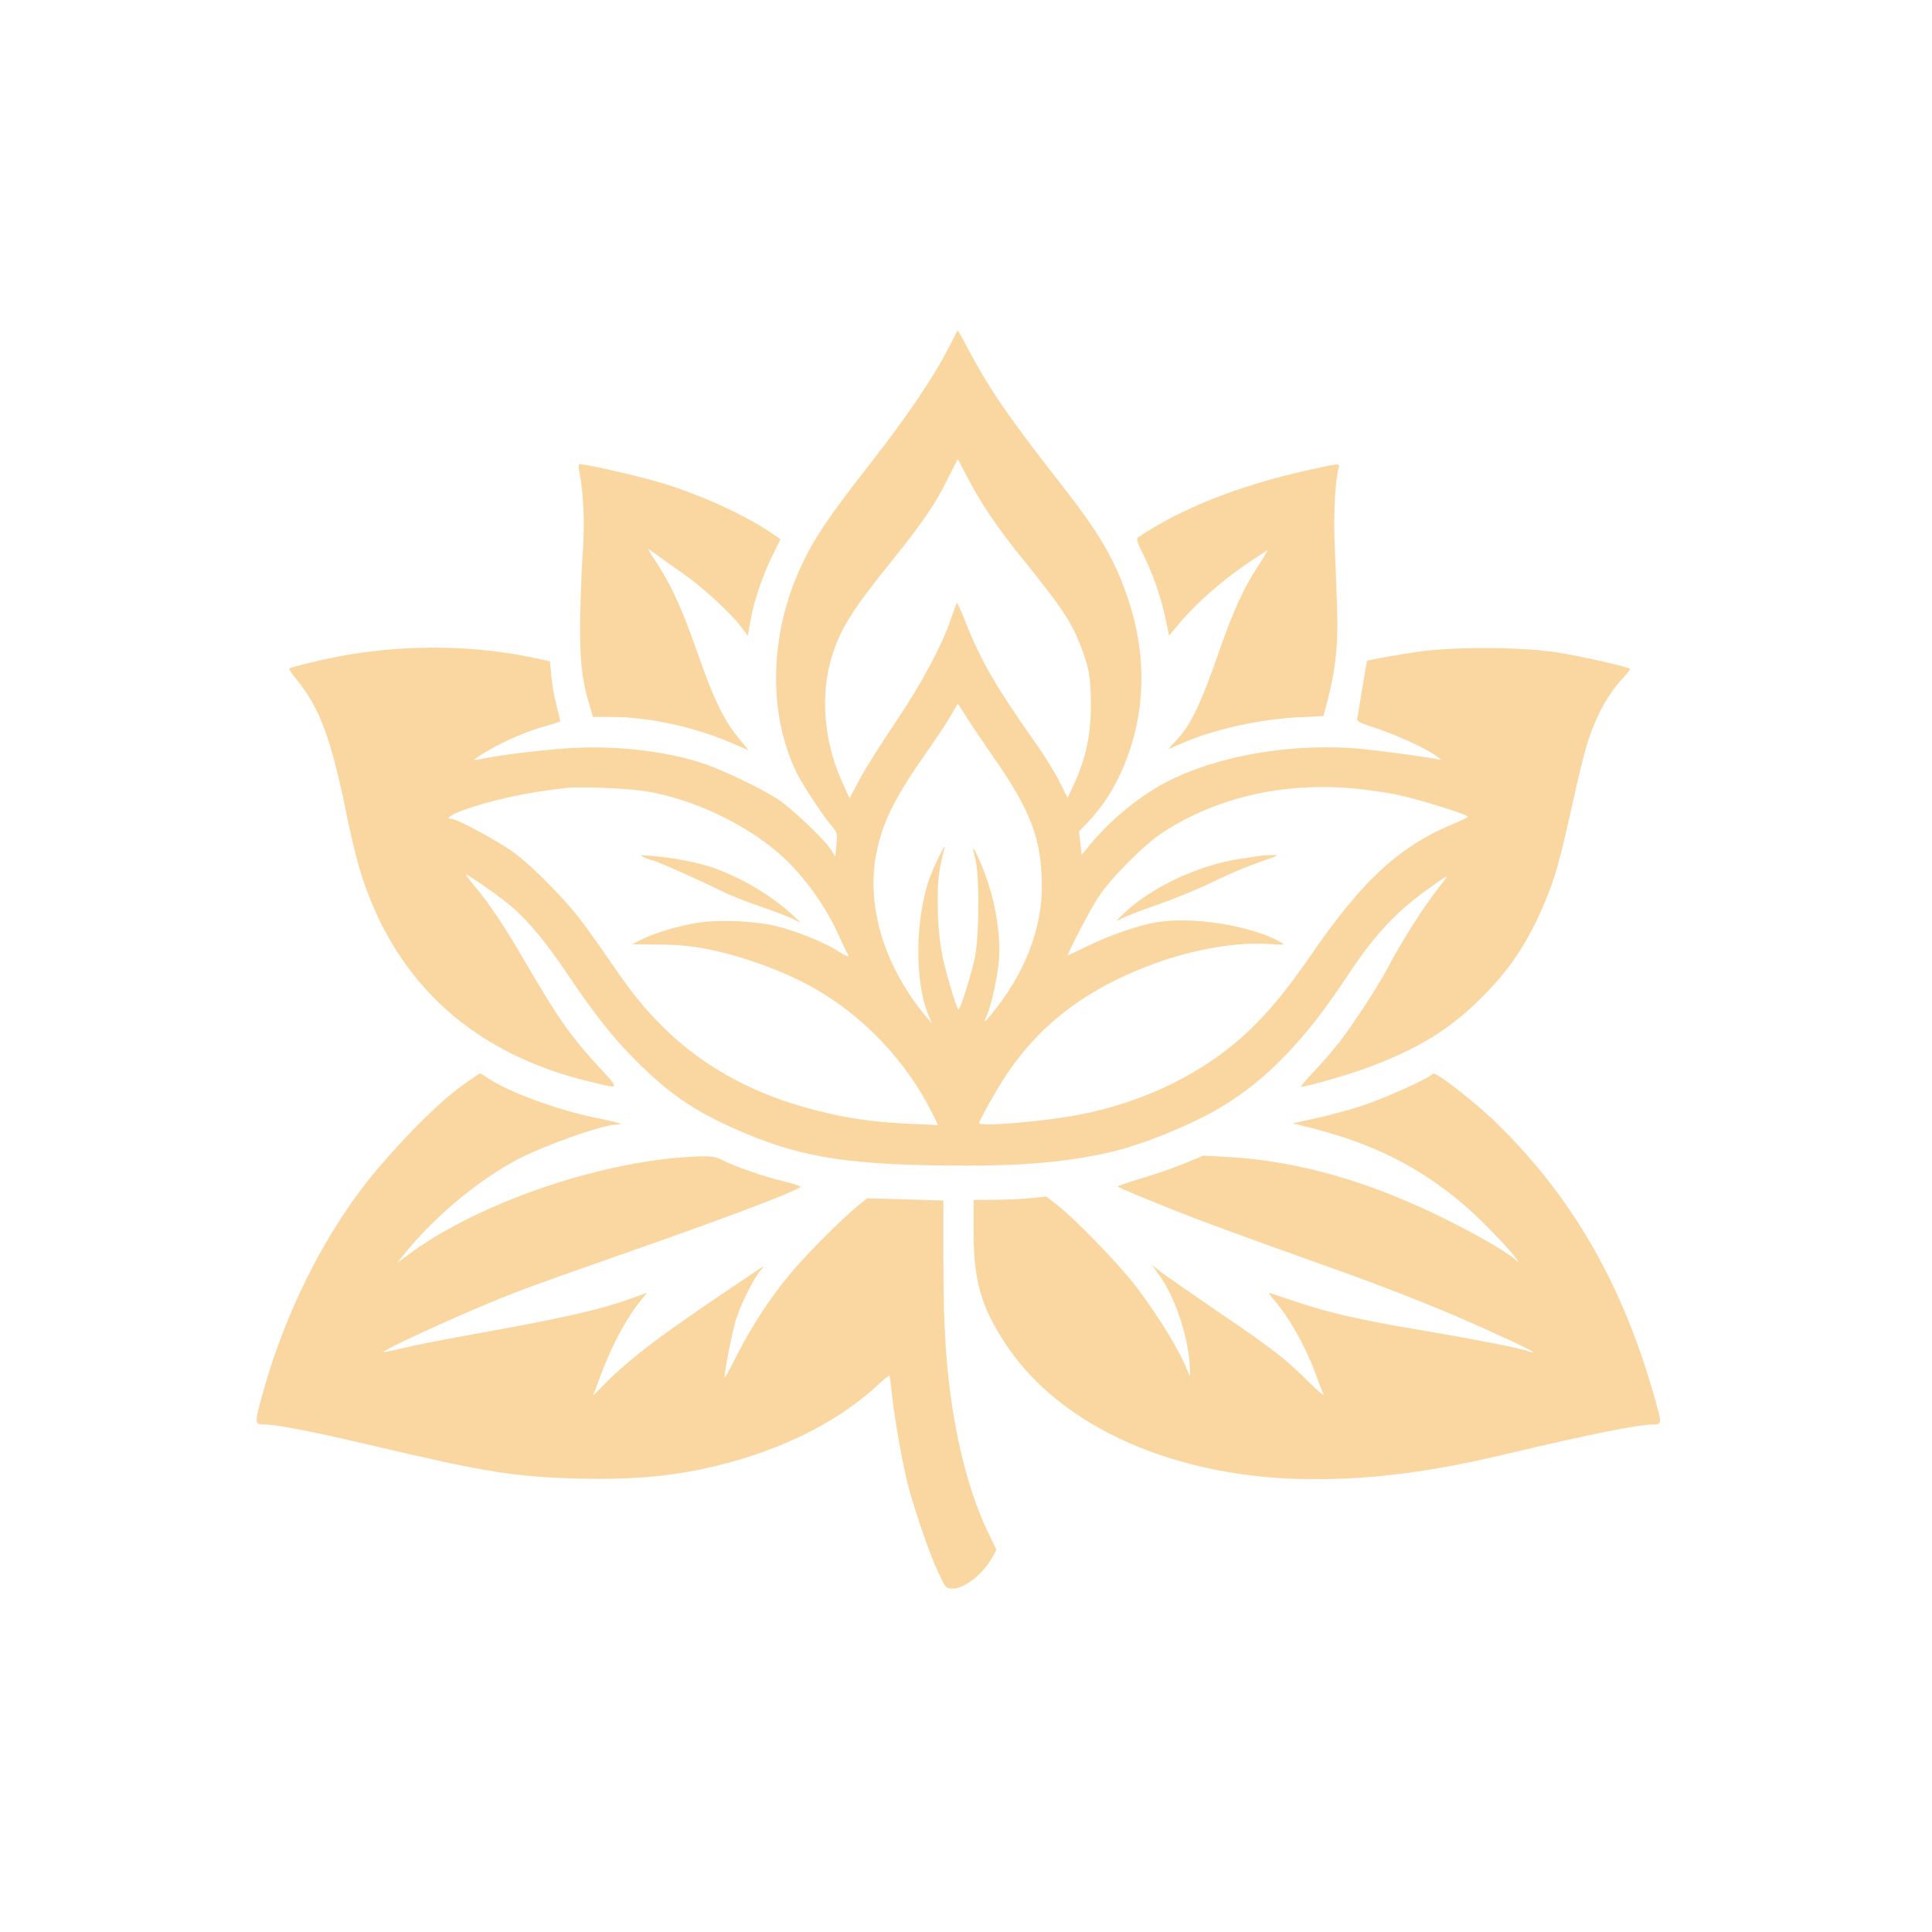 <?xml version="1.0" standalone="no"?>
<!DOCTYPE svg PUBLIC "-//W3C//DTD SVG 20010904//EN"
 "http://www.w3.org/TR/2001/REC-SVG-20010904/DTD/svg10.dtd">
<svg version="1.0" xmlns="http://www.w3.org/2000/svg"
 width="1024pt" height="1024pt" viewBox="0 0 1024 1024"
 preserveAspectRatio="xMidYMid meet">

<g transform="translate(0,1024) scale(0.1,-0.1)"
fill="#FAD7A0" stroke="none">
<path d="M5028 8397 c-82 -160 -220 -364 -418 -617 -220 -282 -291 -387 -360
-533 -173 -362 -182 -793 -25 -1108 35 -68 134 -219 185 -279 27 -33 29 -39
23 -98 l-6 -63 -18 31 c-34 56 -213 226 -288 275 -91 59 -290 154 -395 189
-183 61 -432 92 -661 83 -134 -5 -412 -37 -504 -58 -24 -5 -45 -8 -47 -6 -2 2
31 24 74 49 87 52 214 106 315 133 37 10 67 20 67 22 0 2 -9 39 -20 82 -12 43
-24 114 -28 157 l-7 79 -55 12 c-321 72 -677 80 -1020 22 -105 -18 -298 -64
-308 -73 -2 -3 17 -29 41 -59 125 -154 184 -315 272 -752 20 -99 54 -234 76
-299 188 -568 597 -934 1209 -1080 163 -39 162 -49 17 109 -124 136 -197 242
-349 502 -120 208 -203 332 -285 430 -24 28 -43 54 -43 57 0 10 196 -128 250
-176 91 -82 175 -185 282 -343 153 -226 241 -338 368 -466 169 -170 306 -265
520 -360 325 -145 568 -189 1089 -196 402 -6 642 12 896 68 177 39 451 151
610 249 234 143 433 351 644 669 151 229 256 344 426 469 61 44 111 79 113 77
2 -2 -17 -28 -42 -59 -75 -93 -209 -304 -275 -434 -39 -76 -181 -294 -249
-382 -37 -47 -100 -120 -141 -162 -40 -43 -70 -78 -65 -78 32 0 263 67 365
106 263 99 427 201 594 369 153 153 248 297 339 518 48 115 75 211 140 505 64
286 84 354 131 458 38 83 81 150 139 212 21 23 37 44 35 47 -11 11 -260 67
-384 87 -187 29 -536 31 -730 5 -113 -16 -279 -46 -280 -50 -1 -1 -12 -67 -25
-147 -13 -80 -25 -152 -27 -160 -3 -12 18 -23 84 -44 113 -37 242 -94 318
-141 45 -28 52 -35 30 -30 -46 10 -280 43 -394 54 -366 38 -776 -31 -1053
-176 -149 -79 -300 -205 -414 -346 l-31 -38 -7 62 -7 62 39 41 c72 75 124 150
169 241 143 292 161 623 54 945 -72 216 -151 350 -362 620 -263 336 -368 487
-473 683 -37 70 -69 127 -70 127 0 0 -22 -42 -48 -93z m100 -688 c66 -129 162
-271 284 -421 215 -267 261 -335 311 -460 48 -119 58 -174 59 -318 0 -169 -28
-298 -97 -442 l-27 -57 -43 87 c-24 48 -80 139 -125 202 -211 298 -293 440
-376 652 -21 54 -40 95 -42 93 -3 -2 -15 -37 -29 -77 -46 -142 -160 -354 -299
-560 -74 -110 -159 -244 -188 -299 l-53 -100 -38 83 c-100 219 -120 470 -53
678 46 142 108 241 313 495 165 205 235 307 300 441 28 56 51 101 51 100 1 0
24 -44 52 -97z m-14 -1256 c19 -32 85 -130 146 -218 204 -291 260 -440 262
-688 1 -216 -79 -436 -232 -638 -70 -90 -85 -104 -60 -52 23 49 56 199 64 288
13 151 -24 355 -96 520 -39 91 -51 103 -30 29 24 -82 23 -413 -1 -529 -19 -92
-77 -275 -87 -275 -7 0 -49 133 -74 235 -25 100 -36 210 -36 343 0 113 6 159
36 277 10 40 -59 -102 -82 -167 -74 -219 -76 -547 -3 -718 l19 -45 -26 30
c-223 263 -324 586 -270 867 33 169 96 297 263 535 54 77 114 167 133 201 19
34 36 62 37 62 1 0 17 -26 37 -57z m-1684 -408 c242 -41 513 -168 697 -327
121 -104 243 -270 314 -426 22 -48 44 -95 50 -104 13 -25 5 -23 -59 17 -74 45
-212 100 -315 126 -109 27 -303 36 -415 19 -96 -14 -243 -58 -309 -93 l-42
-22 137 -1 c159 -1 270 -19 438 -69 156 -48 298 -108 414 -177 248 -147 464
-378 592 -631 l40 -80 -139 6 c-228 10 -384 35 -585 93 -290 84 -540 227 -736
423 -99 98 -167 183 -281 350 -50 73 -117 167 -148 208 -83 111 -254 285 -352
359 -80 60 -307 184 -338 184 -33 0 -7 20 58 44 149 55 349 98 554 120 78 8
332 -3 425 -19z m3756 15 c60 -6 156 -20 214 -31 105 -21 380 -106 380 -118 0
-3 -37 -21 -83 -40 -282 -118 -481 -303 -747 -691 -171 -249 -304 -396 -472
-522 -208 -155 -465 -267 -742 -323 -189 -38 -546 -69 -546 -47 1 15 93 179
145 257 182 272 435 462 790 590 203 74 434 113 600 102 82 -6 88 -5 65 8
-156 90 -478 141 -670 105 -95 -17 -246 -70 -355 -124 -58 -28 -105 -51 -105
-49 0 16 123 250 162 309 71 106 243 278 343 343 288 187 641 267 1021 231z"/>
<path d="M3415 5695 c17 -8 36 -14 43 -15 14 0 263 -111 367 -163 39 -20 129
-56 201 -80 72 -25 151 -55 175 -67 l44 -21 -45 42 c-112 104 -278 202 -433
254 -77 26 -207 50 -317 59 -62 5 -63 4 -35 -9z"/>
<path d="M6680 5704 c-14 -2 -59 -9 -100 -15 -220 -31 -472 -148 -620 -287
-47 -45 -50 -50 -20 -33 19 11 105 45 190 74 85 30 209 80 275 112 141 67 192
88 300 126 73 25 76 28 40 27 -22 0 -51 -2 -65 -4z"/>
<path d="M3071 7738 c22 -113 29 -272 18 -421 -6 -83 -12 -242 -14 -352 -3
-215 8 -322 46 -452 l22 -73 100 0 c192 0 439 -53 634 -138 l91 -39 -54 66
c-78 94 -132 207 -218 453 -79 227 -137 355 -216 476 -27 39 -46 72 -44 72 2
0 23 -15 47 -32 24 -18 85 -62 136 -97 103 -72 250 -206 307 -281 l38 -50 13
77 c17 102 62 236 116 346 l44 89 -56 38 c-140 94 -371 199 -577 261 -113 34
-395 99 -430 99 -8 0 -9 -13 -3 -42z"/>
<path d="M6940 7750 c-370 -82 -677 -203 -908 -358 -11 -7 -5 -26 26 -88 52
-104 98 -235 120 -345 l18 -88 64 76 c86 100 217 215 343 301 56 38 107 71
113 75 6 3 -17 -36 -51 -88 -71 -107 -130 -237 -199 -435 -104 -299 -156 -406
-235 -488 -23 -23 -39 -42 -37 -42 2 0 32 13 67 29 161 72 411 129 619 139
l135 7 27 105 c40 160 52 288 44 490 -3 96 -9 250 -13 342 -5 148 5 318 23
381 7 22 -1 21 -156 -13z"/>
<path d="M7594 4549 c-13 -21 -249 -128 -370 -168 -66 -22 -177 -52 -246 -67
l-126 -28 107 -27 c319 -82 558 -201 791 -397 82 -68 244 -234 290 -297 14
-20 14 -20 -7 -2 -47 41 -187 122 -343 201 -415 210 -803 323 -1185 344 l-127
7 -89 -37 c-48 -21 -151 -57 -228 -80 -77 -23 -138 -44 -136 -47 7 -7 123 -56
300 -126 148 -59 302 -116 845 -310 229 -81 476 -178 652 -253 185 -80 409
-184 405 -189 -2 -2 -17 1 -32 7 -40 15 -292 64 -570 111 -301 50 -473 89
-645 146 -74 24 -142 47 -150 50 -8 4 -1 -10 17 -30 82 -94 167 -243 222 -388
21 -57 42 -112 46 -121 4 -9 -33 22 -82 71 -121 120 -189 173 -478 369 -137
94 -272 188 -300 209 l-50 38 38 -52 c82 -113 150 -310 162 -470 5 -74 5 -76
-9 -43 -43 110 -145 277 -270 445 -90 120 -329 367 -431 445 l-50 38 -80 -8
c-44 -5 -131 -9 -192 -9 l-113 -1 0 -162 c0 -266 39 -403 171 -603 294 -445
912 -715 1634 -715 325 0 630 40 1030 136 434 103 689 154 768 154 46 0 46 3
7 141 -168 596 -430 1053 -825 1444 -119 118 -340 291 -351 274z"/>
<path d="M2429 4471 c-154 -116 -405 -382 -545 -576 -222 -309 -394 -678 -500
-1070 -34 -127 -33 -135 15 -135 67 0 266 -39 571 -111 602 -142 755 -167
1105 -176 249 -6 447 9 635 48 383 79 713 236 940 446 33 31 62 54 64 52 2 -2
9 -53 15 -114 15 -131 54 -348 82 -460 34 -133 114 -366 159 -463 43 -92 43
-92 80 -92 62 0 162 79 209 165 l22 41 -45 94 c-61 124 -121 311 -157 487 -59
291 -79 533 -79 969 l0 301 -202 6 -202 6 -46 -37 c-79 -64 -250 -234 -341
-339 -114 -133 -216 -285 -301 -451 -37 -74 -68 -129 -68 -124 0 35 44 258 62
312 27 83 89 207 125 251 24 29 25 32 6 19 -530 -354 -683 -468 -839 -626
l-51 -52 34 91 c62 169 139 315 219 414 l34 42 -81 -30 c-168 -61 -376 -108
-887 -199 -129 -23 -277 -53 -330 -66 -53 -13 -97 -22 -100 -20 -7 8 349 173
564 261 164 68 238 95 709 260 535 187 908 328 938 354 4 4 -37 17 -90 30
-103 24 -260 79 -328 114 -31 16 -56 20 -115 18 -499 -14 -1175 -243 -1550
-524 l-55 -41 31 39 c152 191 375 382 585 498 140 78 472 197 550 197 43 0 11
10 -112 35 -210 43 -474 141 -581 216 -14 11 -30 19 -35 19 -4 0 -56 -36 -114
-79z"/>
</g>
</svg>
